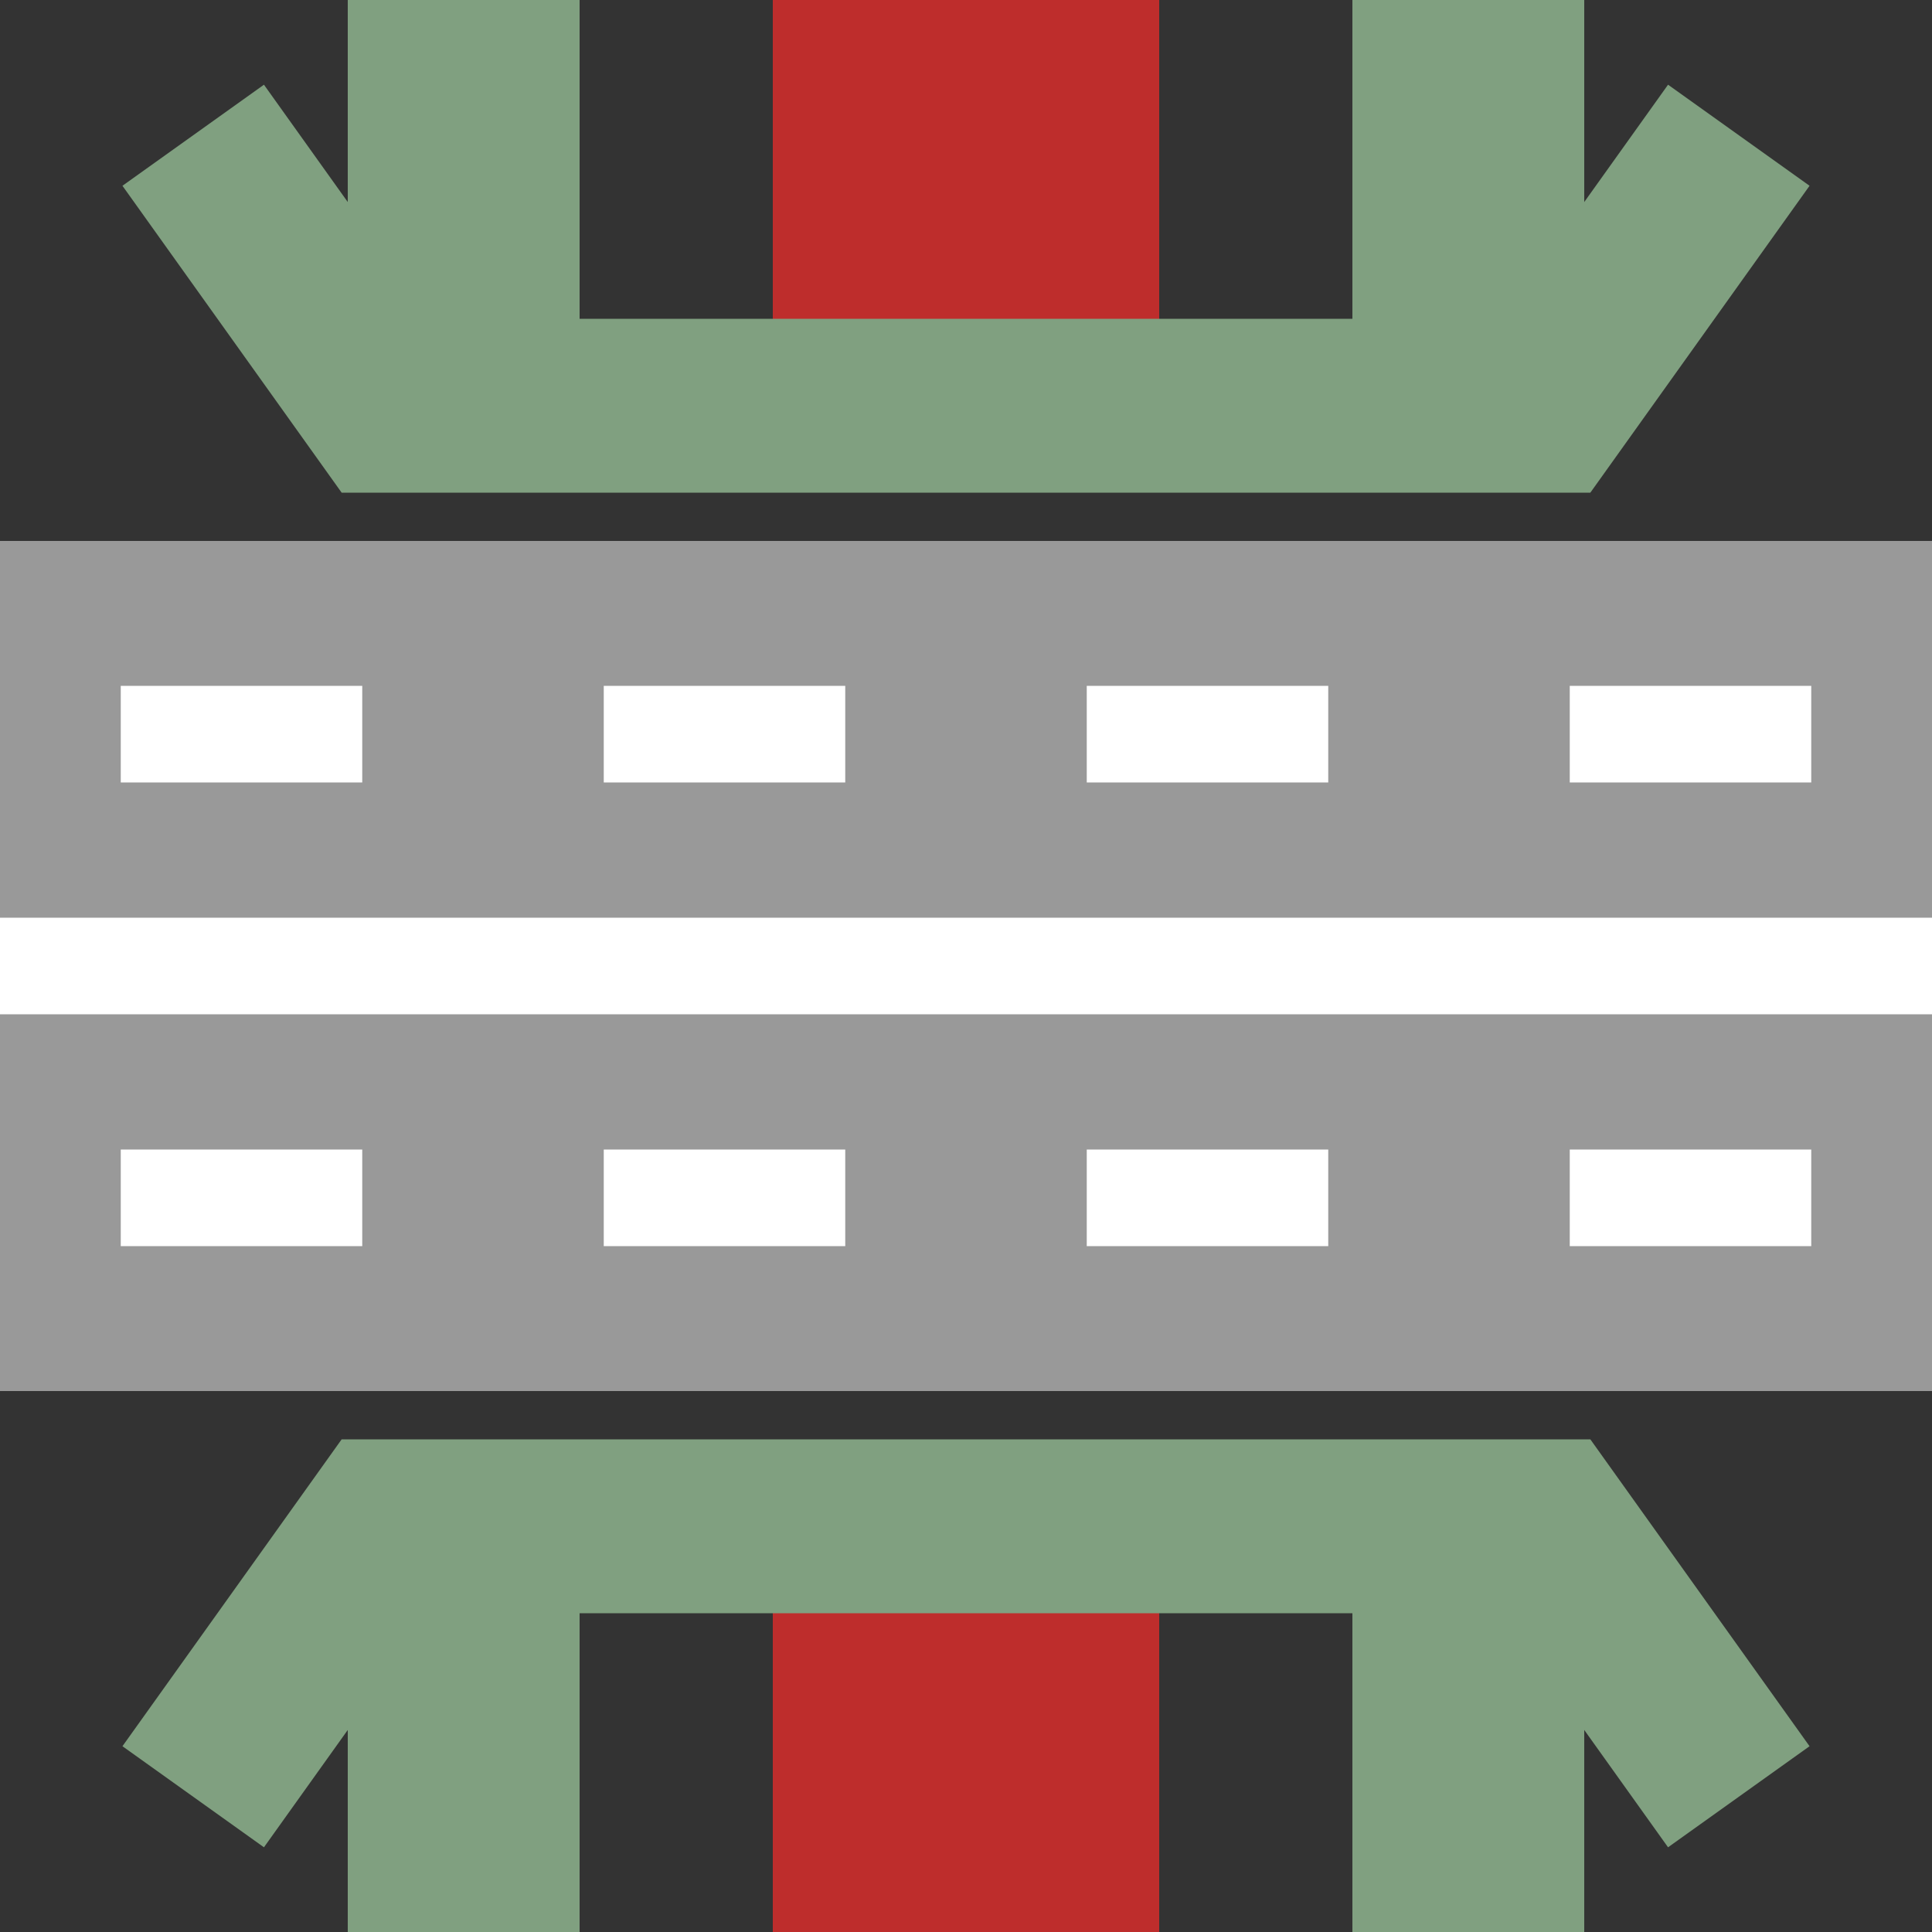 <?xml version="1.0" encoding="UTF-8"?>
<svg xmlns="http://www.w3.org/2000/svg" width="500" height="500">
<rect width="100%" height="100%" fill="#333333" stroke="none"/>
<g stroke="none" fill="none">
 <g style="stroke:#BE2D2C;stroke-width:100px;">
  <path d="M 250,0 L 250,100"/>
  <path d="M 250,400 L 250,500"/>
 </g>
 <g stroke="#80A080" stroke-width="45">
  <polyline points="50,465 100,395 400,395 450,465"/>
  <polyline points="50, 35 100,105 400,105 450, 35"/>
  <g stroke-width="60">
   <path d="M 120,  0 L 120,120"/>
   <path d="M 120,380 L 120,500"/>
   <path d="M 380,  0 L 380,120"/>
   <path d="M 380,380 L 380,500"/>
  </g>
 </g>
 <path d="M 0,250 L 500,250" style="stroke:#999999;stroke-width:220px;"/>
 <path d="M 31.25,310 L 500,310" style="stroke:#FFFFFF;stroke-width:25px;stroke-dasharray:62.5px;"/>
 <path d="M 31.25,190 L 500,190" style="stroke:#FFFFFF;stroke-width:25px;stroke-dasharray:62.5px;"/>
 <path d="M 0,250 L 500,250" style="stroke:#FFFFFF;stroke-width:25px;"/>
</g>
</svg>
